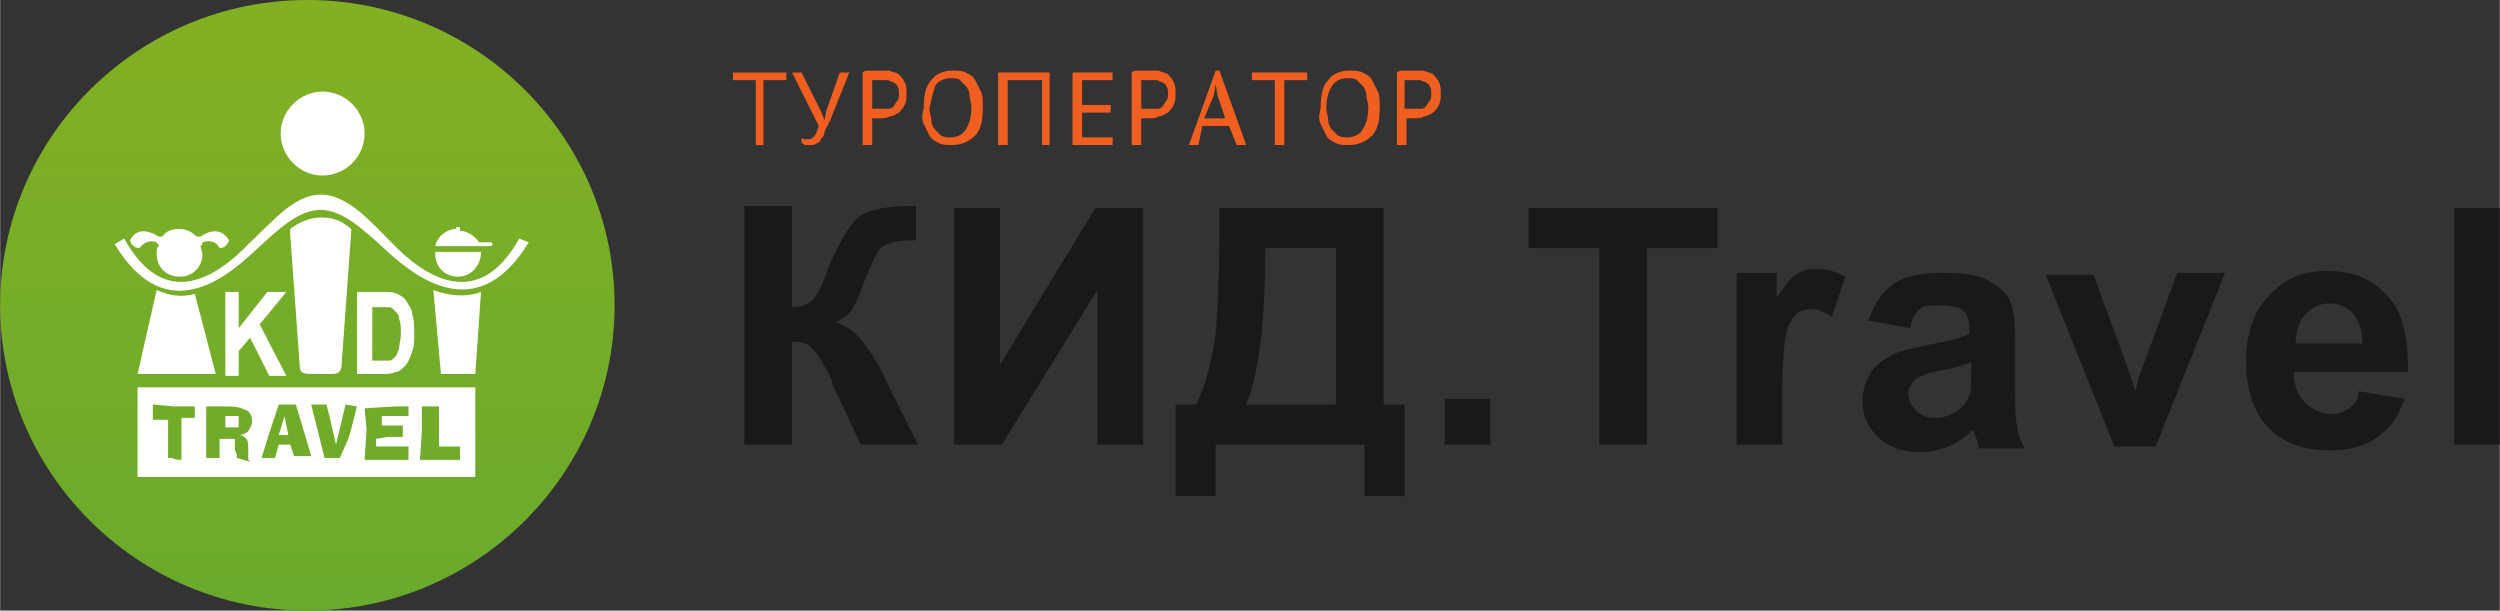 <svg enable-background="new 0 0 131 32" height="53" viewBox="0 0 131 32" width="217" xmlns="http://www.w3.org/2000/svg" xmlns:xlink="http://www.w3.org/1999/xlink"><rect x="0" y="0" width="131" height="32" fill="#333333" stroke="none"/><linearGradient id="a" x1="0" x2="0%" y1="0%" y2="100%"><stop offset="0" stop-color="#83b023"/><stop offset="1" stop-color="#69aa2c"/></linearGradient><clipPath id="b"><path d="m6 4.8h21.7v20.2h-21.7z"/></clipPath><path d="m16.1 0c8.9 0 16.1 7.2 16.1 16s-7.2 16-16.1 16-16.1-7.2-16.1-16 7.2-16 16.1-16z" fill="url(#a)"/><g fill="#f05f20"><path d="m41.2 3.8h-2.8v.4h1.2v3.4h.4v-3.4h1.2z"/><path d="m42 3.8h-.5l1.4 2.8c-.1.2-.1.4-.2.5s-.2.2-.3.2-.1 0-.2 0-.1 0-.2-.1v.3c.1 0 .1.1.2.1h.3c.1 0 .2 0 .3-.1.1 0 .2-.1.2-.2.1-.1.2-.2.2-.4.1-.2.2-.4.3-.6l1-2.5h-.5l-.7 2-.1.5-.2-.5z"/><path d="m45.2 7.6h.5v-1.4h.1.1.1s.1 0 .1 0c.2 0 .4 0 .5-.1.2 0 .3-.1.5-.2.1-.1.2-.2.3-.4s.1-.4.1-.6 0-.4-.1-.6-.2-.3-.3-.4-.3-.1-.5-.2c-.2 0-.3 0-.5 0s-.3 0-.5 0-.3 0-.4.1zm1.3-3.4c.1 0 .2.1.3.1.1.1.2.1.2.2.1.1.1.2.1.4s0 .3-.1.4-.1.2-.2.3-.2.1-.3.1-.2 0-.4 0c0 0 0 0-.1 0h-.1-.1-.1v-1.5h.2.3z"/><path d="m48.4 6.5c.1.2.2.4.3.6s.3.3.5.4.4.1.7.1c.5 0 .9-.2 1.2-.5s.4-.8.4-1.5c0-.3 0-.6-.1-.8s-.2-.4-.3-.6-.3-.3-.5-.4-.4-.1-.7-.1c-.5 0-.9.2-1.1.5-.3.3-.4.8-.4 1.5-.1.3-.1.6 0 .8zm.6-2c.2-.3.5-.4.8-.4.2 0 .4 0 .5.1s.2.2.3.3.2.3.2.5.1.4.1.6c0 .5-.1.9-.3 1.2s-.5.4-.8.4c-.2 0-.3 0-.5-.1-.1-.1-.2-.2-.3-.3s-.2-.3-.2-.5-.1-.4-.1-.6c.1-.5.2-.9.3-1.2z"/><path d="m54.6 7.6h.4v-3.8h-2.7v3.8h.5v-3.4h1.8z"/><path d="m56.2 7.6h2.1v-.4h-1.6v-1.3h1.5v-.4h-1.5v-1.3h1.6v-.4h-2.1z"/><path d="m59.3 7.6h.5v-1.4h.1.1.1.1c.2 0 .4 0 .5-.1.2 0 .3-.1.5-.2.1-.1.2-.2.3-.4s.1-.4.1-.6 0-.4-.1-.6-.2-.3-.3-.4-.3-.1-.5-.2c-.2 0-.3 0-.5 0s-.3 0-.5 0-.3 0-.4.1zm1.3-3.4c.1 0 .2.1.3.1.1.1.2.1.2.2.1.1.1.2.1.4s0 .3-.1.4-.1.2-.2.3-.2.1-.3.1-.2 0-.4 0c0 0 0 0-.1 0h-.1-.1-.1v-1.5h.2.3z"/><path d="m64.8 7.6h.5l-1.4-3.9h-.2l-1.4 3.9h.5l.2-1h1.4zm-1.2-2.6.1-.6.1.6.4 1.2h-1.1z"/><path d="m68.4 3.8h-2.8v.4h1.2v3.4h.5v-3.4h1.2v-.4z"/><path d="m69.2 6.5c.1.2.2.4.3.6s.3.3.5.4.4.1.7.1c.5 0 .9-.2 1.2-.5s.4-.8.4-1.5c0-.3 0-.6-.1-.8s-.2-.4-.3-.6-.3-.3-.5-.4-.4-.1-.7-.1c-.5 0-.9.2-1.1.5-.3.3-.4.8-.4 1.5-.1.3-.1.6 0 .8zm.6-2c.2-.3.5-.4.8-.4.2 0 .4 0 .5.1s.2.2.3.3.2.3.2.5.1.4.1.6c0 .5-.1.9-.3 1.2s-.5.4-.8.4c-.2 0-.3 0-.5-.1-.1-.1-.2-.2-.3-.3s-.2-.3-.2-.5-.1-.4-.1-.6c0-.5.1-.9.3-1.2z"/><path d="m73.2 7.6h.5v-1.4h.1.1.1s.1 0 .1 0c.2 0 .4 0 .5-.1.2 0 .3-.1.5-.2.1-.1.2-.2.3-.4s.1-.4.1-.6 0-.4-.1-.6-.2-.3-.3-.4-.3-.1-.5-.2c-.2 0-.3 0-.5 0s-.3 0-.5 0-.3 0-.4.1zm1.2-3.4c.1 0 .2.1.3.1.1.1.2.1.2.2.1.1.1.2.1.4s0 .3-.1.4-.1.2-.2.3-.2.1-.3.1-.2 0-.4 0c0 0 0 0-.1 0h-.1-.1-.1v-1.5h.2.3z"/></g><path d="m39 23.3h2.5v-5.4c.4 0 .7.1.9.2.2.2.5.5.8 1.1.2.3.3.5.3.6.1.1.1.2.1.3l1.5 3.2h3l-1.7-3.4c-.4-.9-.8-1.5-1.2-2s-.8-.8-1.4-1c.5-.3.8-.5.9-.8.2-.3.3-.6.5-1.1.3-.8.5-1.3.7-1.6.1-.3.3-.5.6-.6.2-.1.6-.2 1.1-.2h.4v-1.8c-.2 0-.3 0-.4 0-1.2 0-2 .2-2.5.5s-1 1.2-1.6 2.5c-.4 1.1-.7 1.7-.9 1.9s-.6.4-1.1.4v-5.3h-2.5z" fill="#191919"/><path d="m50 23.3h2.5l5-8.1v8.1h2.4v-12.4h-2.5l-5 8.2v-8.2h-2.4z" fill="#191919"/><path d="m63.9 12.2c0 2.1-.1 3.9-.2 5.3-.2 1.4-.5 2.6-1 3.7h-1.1v4.8h2.1v-2.7h7.8v2.7h2.1v-4.8h-1.1v-10.3h-8.6zm6.1.8v8.2h-4.7c.7-1.7 1-4.5 1-8.2z" fill="#191919"/><path d="m78.1 23.3v-2.4h-2.4v2.4z" fill="#191919"/><path d="m86.3 23.3v-10.3h3.7v-2.1h-9.9v2.1h3.7v10.3z" fill="#191919"/><path d="m93.4 20.5c0-1.5.1-2.5.2-3s.3-.8.5-1 .5-.3.8-.3.7.1 1.1.4l.7-2.1c-.5-.3-1-.4-1.6-.4-.4 0-.7.1-1 .3s-.6.6-1 1.2v-1.3h-2.1v9h2.4z" fill="#191919"/><path d="m100.6 16.2c.2-.2.6-.2 1-.2.6 0 1.1.1 1.3.3s.3.5.3 1v.2c-.4.2-1.2.4-2.3.6-.8.2-1.5.3-1.9.6-.4.2-.8.5-1 .9s-.4.8-.4 1.4c0 .8.3 1.4.8 1.9s1.3.8 2.2.8c.5 0 1-.1 1.5-.3s.9-.5 1.3-.9c0 0 0 .1.1.3.1.3.2.5.2.7h2.4c-.2-.4-.4-.8-.4-1.2-.1-.4-.1-1-.1-1.7v-2.8c0-1-.1-1.7-.3-2.1s-.6-.7-1.1-1-1.3-.4-2.4-.4c-1.2 0-2.1.2-2.6.6-.6.4-1 1.1-1.3 1.9l2.2.4c.1-.6.3-.8.5-1zm2.7 3.3c0 .6 0 1-.1 1.2-.1.3-.3.6-.6.8-.4.3-.8.4-1.2.4s-.7-.1-1-.4c-.2-.2-.4-.5-.4-.9 0-.3.2-.6.5-.8.2-.1.6-.3 1.3-.4s1.1-.3 1.5-.4z" fill="#191919"/><path d="m113 23.3 3.6-9h-2.5l-1.7 4.6c-.1.3-.2.5-.3.8 0 .1-.1.4-.2.8l-.5-1.5-1.7-4.6h-2.5l3.6 9h2.2z" fill="#191919"/><path d="m123.1 21.4c-.3.2-.6.3-.9.3-.5 0-1-.2-1.4-.6s-.6-.9-.6-1.6h6c0-1.8-.3-3.2-1.1-4-.8-.9-1.8-1.3-3.2-1.3-1.2 0-2.2.4-3 1.3-.8.8-1.2 2-1.2 3.5 0 1.2.3 2.3.9 3.1.8 1 1.9 1.5 3.5 1.5 1 0 1.8-.2 2.5-.7s1.1-1.1 1.4-2l-2.4-.4c0 .4-.2.7-.5.9zm-2.8-3.4c0-.6.2-1.2.5-1.5.3-.4.8-.6 1.3-.6s.9.2 1.2.5c.3.4.5.9.5 1.6z" fill="#191919"/><path d="m131 23.3v-12.4h-2.4v12.4z" fill="#191919"/><path clip-path="url(#b)" d="m19.1 7c0 1.2-1 2.2-2.2 2.2s-2.2-1-2.2-2.2 1-2.2 2.2-2.2 2.2 1 2.2 2.2" fill="#fff"/><path clip-path="url(#b)" clip-rule="evenodd" d="m22.1 22.6v-1.3h.9v2.1h1.1v.7c-.2 0-.3 0-.4 0s-.2 0-.4 0h-.3-1zm-3 1.5.1-1.6-.1-1.1 1.6-.1h.7v.5h-.7-.7v.5h.1.1.4.3.2v.6h-.8l-.6.1v.4h.1 1.1.5v.4.3s0 0-.1 0c-.2 0-.4 0-.6 0h-.8zm-2.1-.1-.7-2.8h.2.2.3.1l.2.8.3 1.3.5-2.1.6.1c-.2.7-.3 1.3-.5 1.8l-.4.9zm-2.4-1.2h.5l-.1-.5-.1-.5zm-.9 1.2.4-1.3.5-1.5h.9l.8 2.7h-.9l-.2-.6h-.6l-.2.7zm-1.9-1.6h.7v-.6c-.1 0-.2 0-.2 0-.1 0-.1 0-.2 0 0 0 0 0-.1 0s-.1 0-.2 0zm-1 1.6c0-.2 0-.4 0-.6s0-.4 0-.7v-1.4h.6.6c.4 0 .7.1.9.2s.3.3.3.6c0 .2-.1.3-.2.5-.1.1-.3.2-.5.2.2 0 .3.1.4.2s.1.3.1.5v.2.3c0 .1 0 .1.1.2l-.7-.2c0-.1 0-.3-.1-.4 0-.1 0-.3 0-.4 0 0 0 0 0-.1v-.1h-.8v1zm-2 0c0-.3 0-.7 0-1s0-.7 0-1c0 0 0 0-.1 0-.2 0-.3 0-.4 0 0 0-.1 0-.2 0s-.1 0-.1 0v-.8l1.1.1h1.1v.3.3h-.7v1.5.3.2.2c-.2 0-.3 0-.5-.1 0 0-.1 0-.2 0m3-4.4v-4.3h.7v1.9l1.5-1.9h1l-1.4 1.7 1.4 2.7h-.9l-1-2-.6.7v1.3h-.7zm-4.6.7h17.7v4.7h-17.7zm16.8-8.4c.1 0 .1 0 .1.1v.1c.4 0 .8.3 1 .6h.6c.1 0 .1.1.1.1 0 .1-.1.1-.1.1h-.5-.9-1.5c.1-.5.6-.9 1.1-.9 0 0 0 0 0-.1zm1.2 1.3c0 .7-.5 1.3-1.2 1.3s-1.2-.5-1.2-1.2c0 0 0 0 0-.1zm-8.3 6.4h-.5c-.4 0-.7 0-.7-.4l-.5-6.9c0-.1 0-.2 0-.3.5-.4 1.1-.6 1.6-.6.6 0 1 .1 1.6.6v.1l-.5 6.9c0 .4-.1.6-.5.6zm-7.5-7.6c.4 0 .7.2.9.4h.2c.3-.2 1-.6 1.5.2-.1.2-.2.4-.5.4-.2-.4-.6-.4-.9-.3 0 .1 0 .1-.1.2 0 .1.1.3.1.4 0 .7-.5 1.2-1.2 1.2s-1.2-.5-1.2-1.2c0-.2 0-.3.1-.4s-.1-.1-.1-.2c-.2-.1-.6-.1-.9.3-.2 0-.4-.1-.5-.4.4-.8 1.2-.4 1.5-.2h.2c.2-.3.5-.4.9-.4m-1.2 3.2-1 4.4h4.1l-1.1-4.2c-.7.2-1.3.1-2-.2m17 .1-.3 4.3h-1.8l-.4-4.4c.8.3 1.7.4 2.5.1m-18.7-2.8c2.1 3.8 4.8 2.1 6.6.2 1.2-1.1 2.3-2.5 3.7-2.5s2.6 1.4 3.7 2.5c1.8 1.9 4.6 3.6 6.7-.2l.5.2c-2.5 4.1-5.5 2.3-7.6.3-1.1-1-2.2-2-3.3-2-1.2 0-2.3 1.1-3.4 2.1-2 1.9-4.9 3.8-7.4-.3zm12.3 2.8h1.3c.3 0 .5 0 .7.1s.4.2.5.4.3.4.3.7c.1.3.1.6.1 1s0 .7-.1.9c-.1.3-.2.6-.4.8-.1.1-.3.3-.5.3-.2.1-.4.1-.6.1h-1.4v-4.3zm.7.7v2.9h.5.4c.1 0 .2-.1.3-.2s.1-.2.2-.4c0-.2.1-.5.1-.8s0-.6-.1-.8c0-.2-.1-.3-.2-.4s-.2-.2-.3-.2-.3 0-.6 0h-.3z" fill="#fff" fill-rule="evenodd"/></svg>